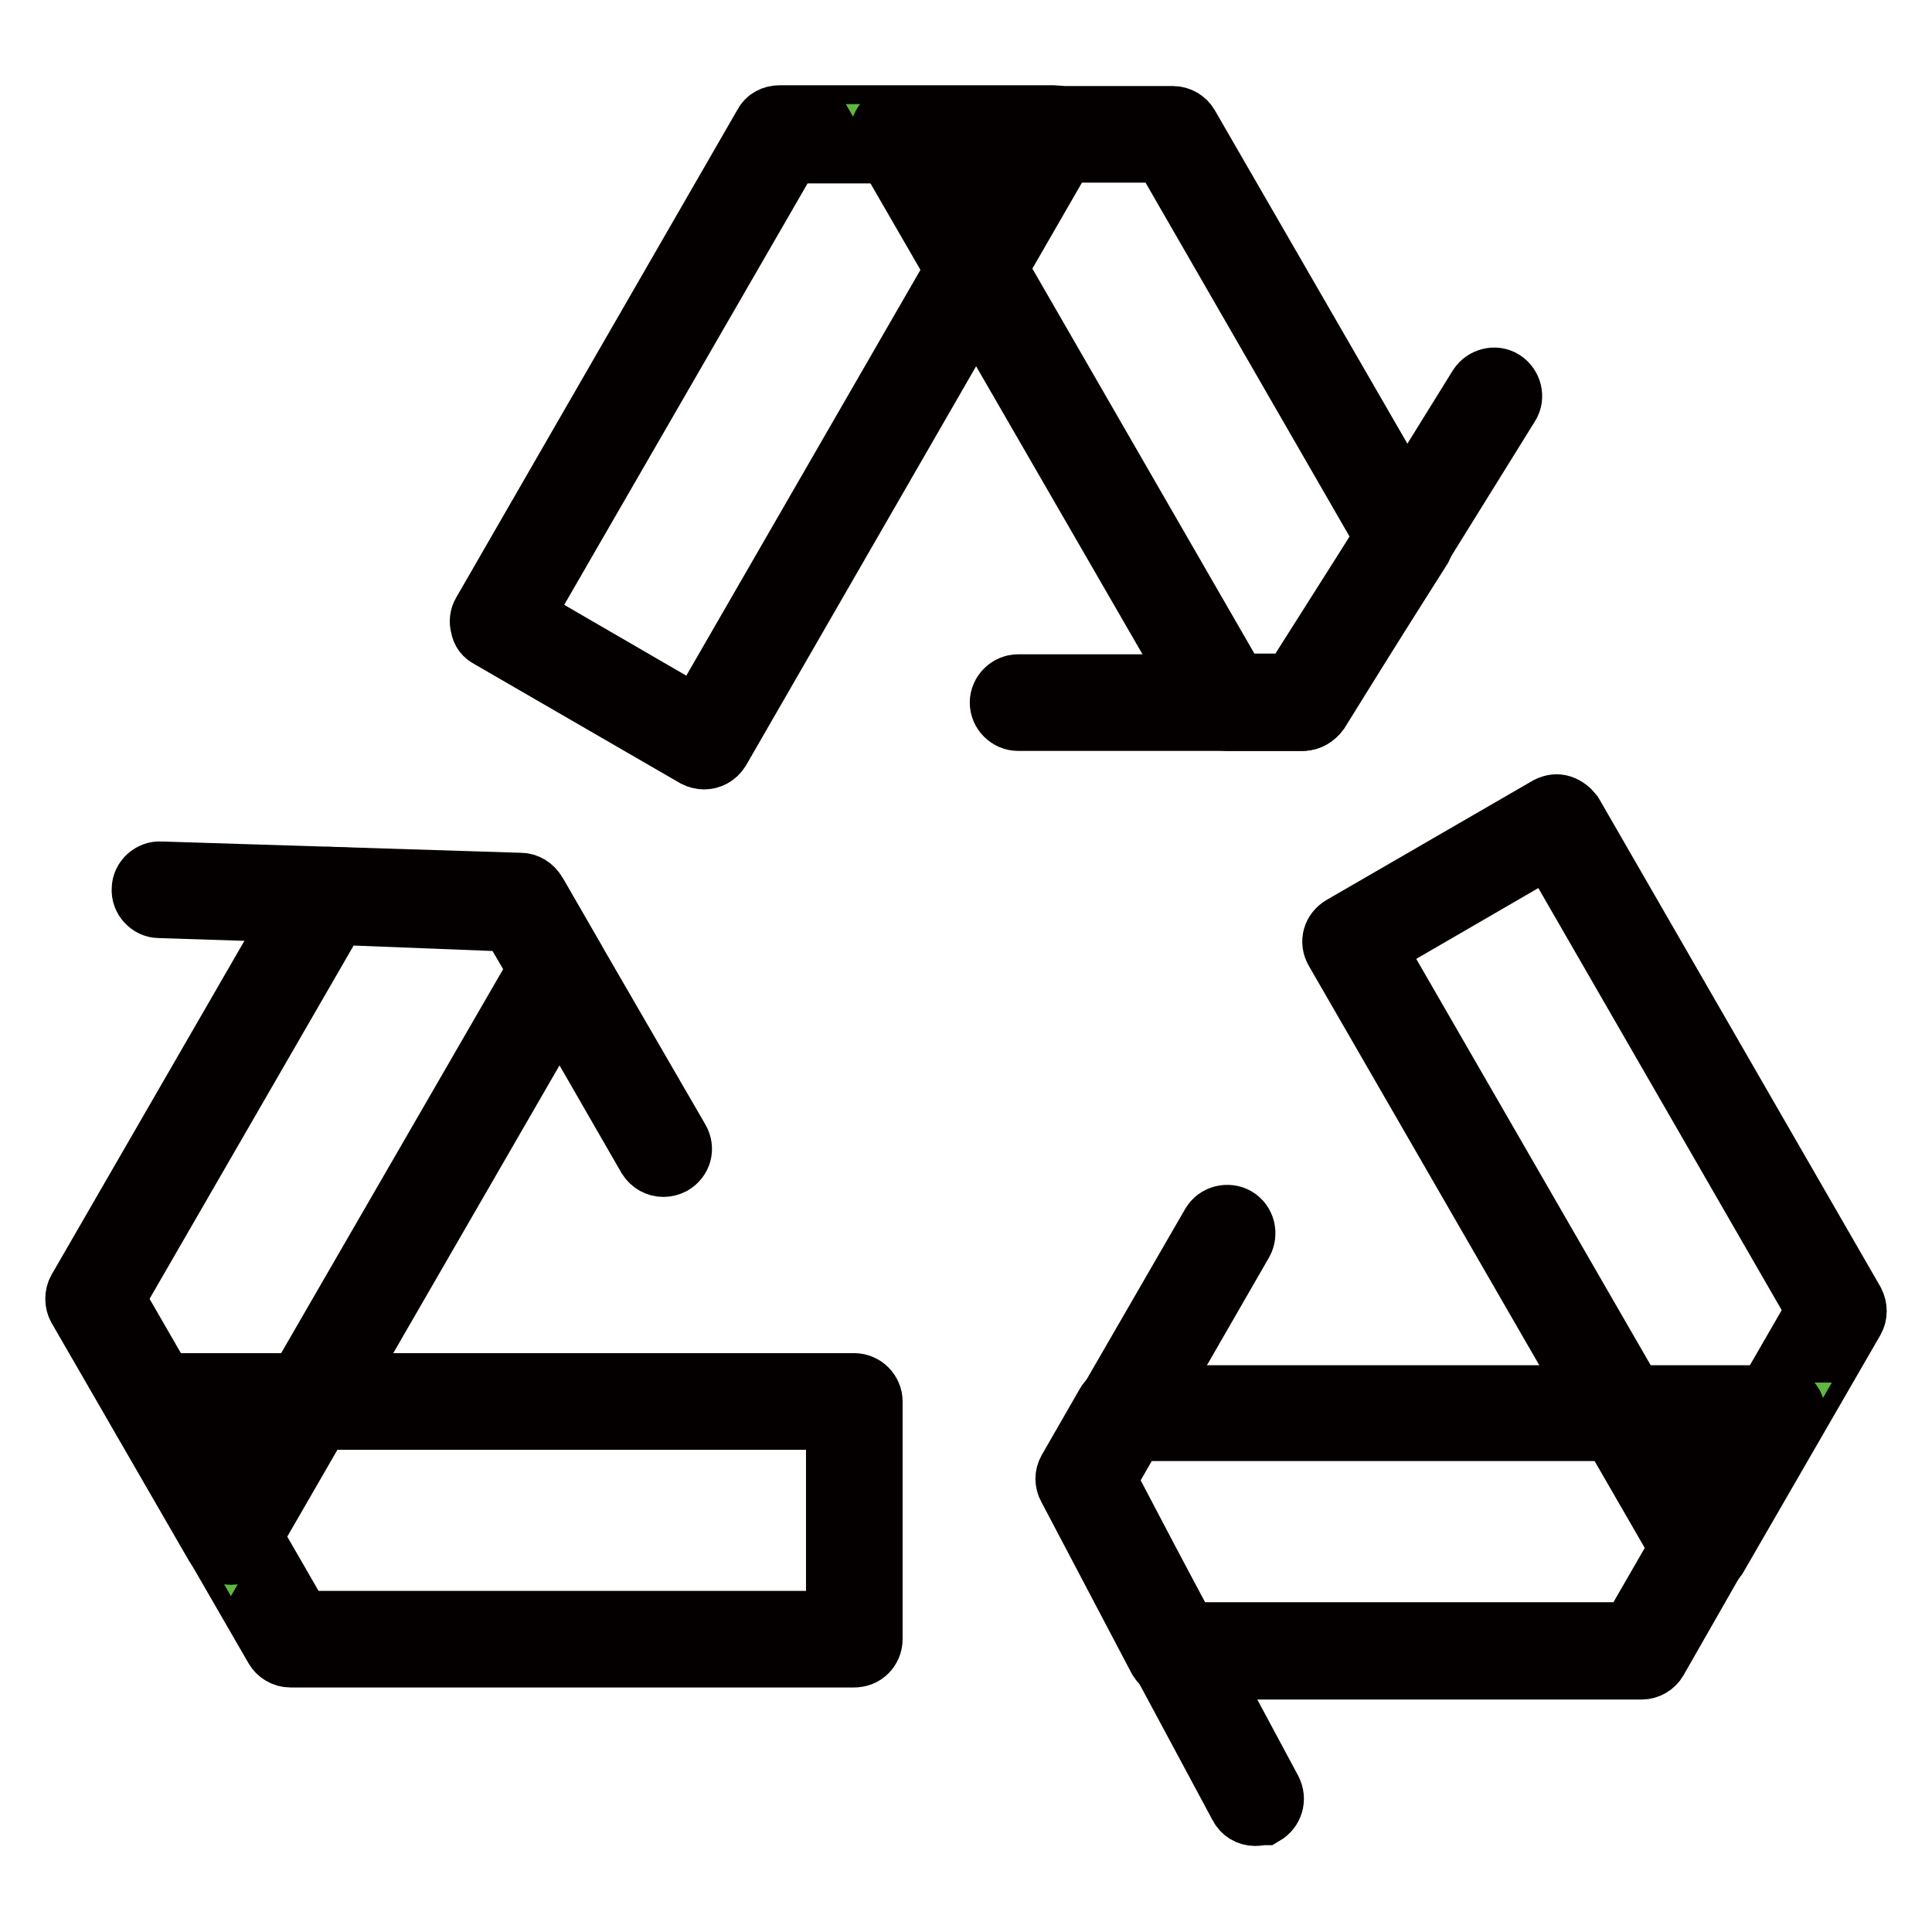 <?xml version="1.0" encoding="utf-8"?>
<!-- Svg Vector Icons : http://www.onlinewebfonts.com/icon -->
<!DOCTYPE svg PUBLIC "-//W3C//DTD SVG 1.1//EN" "http://www.w3.org/Graphics/SVG/1.1/DTD/svg11.dtd">
<svg version="1.1" xmlns="http://www.w3.org/2000/svg" xmlns:xlink="http://www.w3.org/1999/xlink" x="0px" y="0px" viewBox="0 0 256 256" enable-background="new 0 0 256 256" xml:space="preserve">
<g> <path stroke-width="8" fill-opacity="0" stroke="#61b741"  d="M103.3,17.8L66,82.4l27.3,15.8l46.4-80.4H103.3z"/> <path stroke-width="8" fill-opacity="0" stroke="#040000"  d="M93.3,100.6c-0.4,0-0.8-0.1-1.2-0.3L64.8,84.5c-0.6-0.3-1-0.8-1.1-1.5c-0.2-0.6-0.1-1.3,0.2-1.8l37.3-64.7 c0.4-0.8,1.2-1.2,2.1-1.2h36.4c0.9,0,1.7,0.5,2.1,1.2c0.4,0.8,0.4,1.7,0,2.4L95.4,99.4C94.9,100.2,94.1,100.6,93.3,100.6z  M69.3,81.6l23.1,13.4l43.1-74.7h-30.8L69.3,81.6z M172.7,95.5h-37.8c-1.3,0-2.4-1.1-2.4-2.4s1.1-2.4,2.4-2.4h36.5l24.5-39.5 c0.7-1.1,2.2-1.5,3.3-0.8c1.1,0.7,1.5,2.2,0.8,3.3l-25.2,40.6C174.3,95,173.5,95.5,172.7,95.5L172.7,95.5z"/> <path stroke-width="8" fill-opacity="0" stroke="#61b741"  d="M172.5,93.1l13.8-21.8l-30.9-53.5H119l43.4,75.3H172.5z"/> <path stroke-width="8" fill-opacity="0" stroke="#040000"  d="M172.5,95.5h-10c-0.9,0-1.7-0.5-2.1-1.2L116.9,19c-0.4-0.8-0.4-1.7,0-2.4c0.4-0.8,1.2-1.2,2.1-1.2h36.4 c0.9,0,1.7,0.5,2.1,1.2l30.9,53.5c0.5,0.8,0.4,1.7,0,2.5l-13.8,21.8C174.1,95,173.3,95.5,172.5,95.5z M163.9,90.6h7.3l12.3-19.4 l-29.4-51h-30.8L163.9,90.6L163.9,90.6z"/> <path stroke-width="8" fill-opacity="0" stroke="#61b741"  d="M38.5,217.2h74.7v-31.5H20.3L38.5,217.2z"/> <path stroke-width="8" fill-opacity="0" stroke="#040000"  d="M113.1,219.6H38.5c-0.9,0-1.7-0.5-2.1-1.2l-18.2-31.5c-0.4-0.8-0.4-1.7,0-2.4c0.4-0.8,1.2-1.2,2.1-1.2h92.9 c1.3,0,2.4,1.1,2.4,2.4v31.5c0,0.7-0.3,1.3-0.7,1.7C114.4,219.4,113.8,219.6,113.1,219.6z M39.9,214.8h70.9v-26.7H24.5L39.9,214.8z  M87.9,154.6c-0.8,0-1.6-0.4-2.1-1.2l-18.2-31.6l-46.5-1.5c-1.3,0-2.4-1.2-2.3-2.5c0-1.3,1.2-2.4,2.5-2.3L69,117 c0.8,0,1.6,0.5,2,1.2L90,151c0.7,1.2,0.3,2.6-0.9,3.3C88.7,154.5,88.3,154.6,87.9,154.6z"/> <path stroke-width="8" fill-opacity="0" stroke="#61b741"  d="M69.1,119.6l-25.8-1.1l-30.9,53.5l18.2,31.5l43.5-75.3L69.1,119.6z"/> <path stroke-width="8" fill-opacity="0" stroke="#040000"  d="M30.6,206c-0.9,0-1.7-0.5-2.1-1.2l-18.2-31.5c-0.4-0.7-0.4-1.7,0-2.4l30.9-53.5c0.5-0.8,1.3-1.2,2.2-1.2 l25.8,1.1c0.8,0,1.6,0.5,2,1.2l5,8.7c0.4,0.8,0.4,1.7,0,2.4l-43.5,75.3C32.3,205.5,31.5,206,30.6,206z M15.2,172.1l15.4,26.7 l40.7-70.4l-3.7-6.3l-23-0.9L15.2,172.1z"/> <path stroke-width="8" fill-opacity="0" stroke="#61b741"  d="M243.6,173.6L206.2,109l-27.3,15.7l46.4,80.4L243.6,173.6z"/> <path stroke-width="8" fill-opacity="0" stroke="#040000"  d="M225.4,207.6c-0.9,0-1.7-0.5-2.1-1.2l-46.4-80.4c-0.7-1.2-0.3-2.6,0.9-3.3l27.3-15.8 c0.6-0.3,1.2-0.4,1.8-0.2c0.6,0.2,1.1,0.6,1.5,1.1l37.3,64.7c0.4,0.8,0.4,1.7,0,2.4l-18.2,31.5C227,207.1,226.2,207.6,225.4,207.6z  M182.2,125.6l43.1,74.7l15.4-26.7l-35.4-61.4L182.2,125.6z M166.3,240.6c-0.9,0-1.7-0.5-2.1-1.3l-22.6-42.1 c-0.4-0.7-0.4-1.6,0-2.3l18.9-32.7c0.7-1.2,2.2-1.5,3.3-0.9c1.2,0.7,1.5,2.2,0.9,3.3l-18.2,31.6l22,41c0.6,1.2,0.2,2.6-1,3.3 C167.1,240.5,166.7,240.6,166.3,240.6z"/> <path stroke-width="8" fill-opacity="0" stroke="#61b741"  d="M143.8,195.9l12,22.8h61.8l18.2-31.5h-86.9L143.8,195.9z"/> <path stroke-width="8" fill-opacity="0" stroke="#040000"  d="M217.5,221.2h-61.8c-0.9,0-1.7-0.5-2.2-1.3l-12-22.8c-0.4-0.7-0.4-1.6,0-2.3l5-8.7c0.4-0.8,1.2-1.2,2.1-1.2 h86.9c0.9,0,1.7,0.5,2.1,1.2c0.4,0.8,0.4,1.7,0,2.4L219.6,220C219.2,220.7,218.4,221.2,217.5,221.2L217.5,221.2z M157.2,216.3h58.9 l15.4-26.7h-81.3l-3.7,6.3L157.2,216.3z"/></g>
</svg>